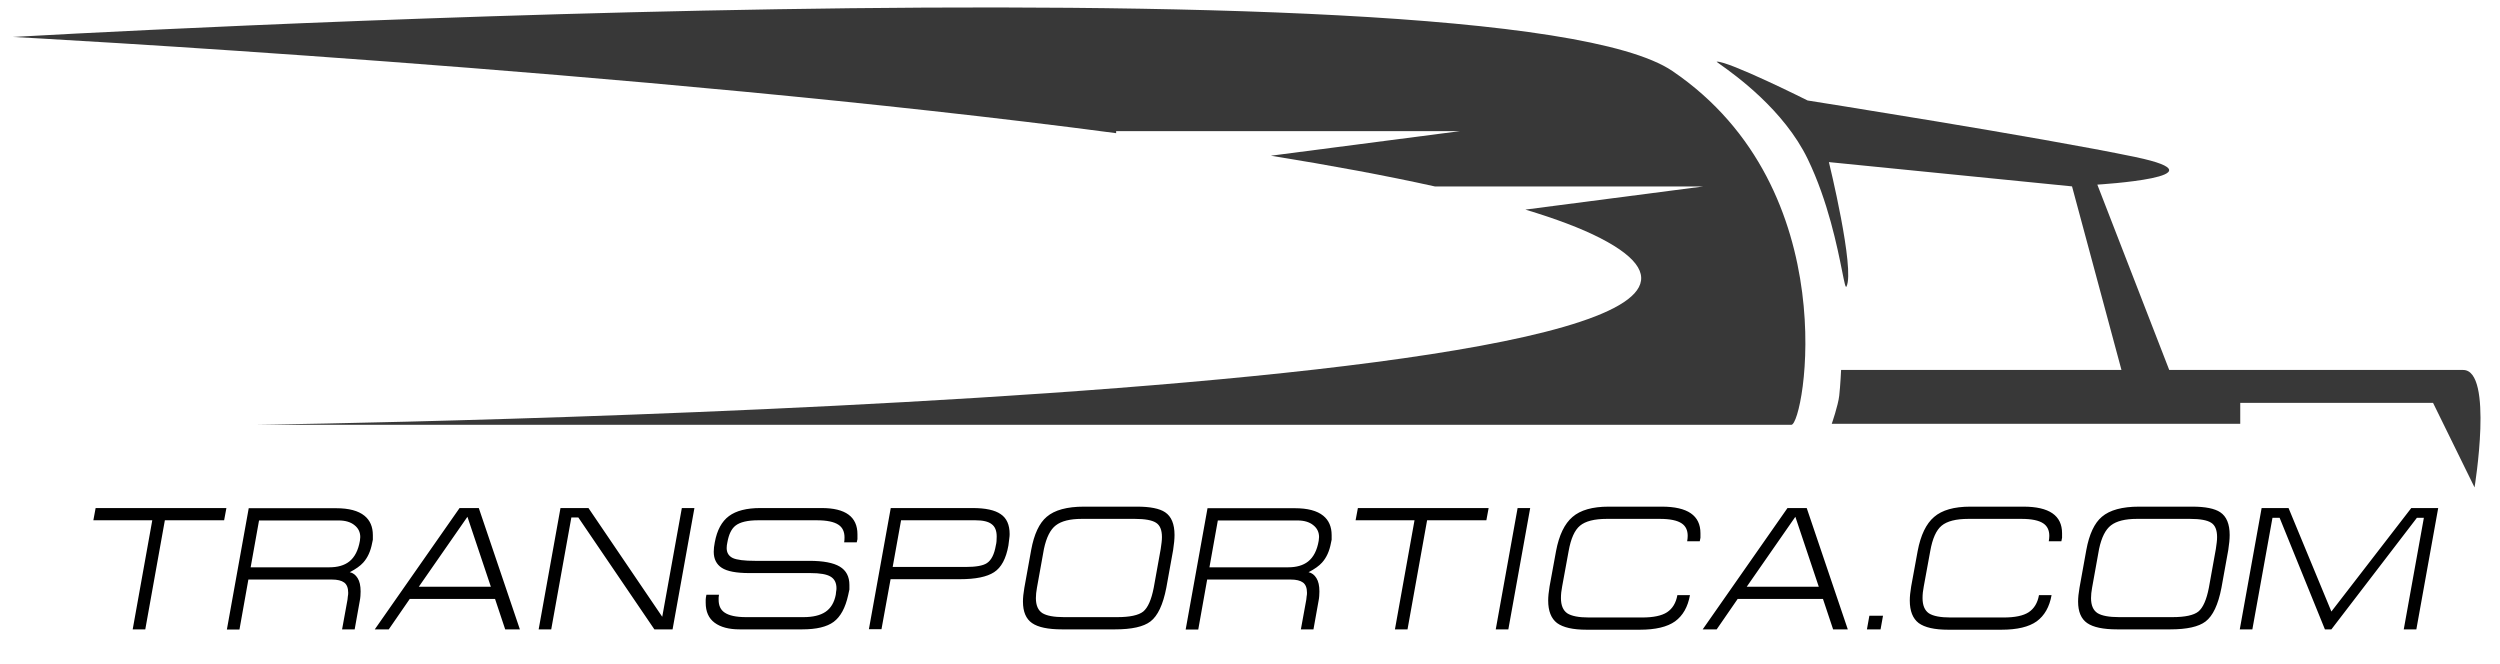 <svg width="143" height="38" viewBox="0 0 143 38" fill="none" xmlns="http://www.w3.org/2000/svg">
<path d="M5.47 29.06H12.95L12.82 29.76H9.43L8.31 36H7.59L8.71 29.76H5.34L5.47 29.06ZM14.817 29.77L14.337 32.45H18.837C19.317 32.45 19.697 32.34 19.977 32.12C20.29 31.873 20.493 31.477 20.587 30.93C20.6 30.837 20.607 30.767 20.607 30.72C20.607 30.44 20.497 30.213 20.277 30.04C20.057 29.86 19.753 29.77 19.367 29.77H14.817ZM14.207 33.15L13.697 36.01H12.977L14.227 29.07H19.227C19.953 29.07 20.493 29.213 20.847 29.5C21.167 29.76 21.327 30.13 21.327 30.61C21.327 30.697 21.327 30.783 21.327 30.87C21.307 30.957 21.293 31.02 21.287 31.06C21.2 31.527 21.03 31.9 20.777 32.18C20.61 32.367 20.353 32.55 20.007 32.73C20.193 32.77 20.343 32.883 20.457 33.07C20.57 33.25 20.627 33.503 20.627 33.83C20.627 33.91 20.623 33.997 20.617 34.09C20.61 34.183 20.597 34.28 20.577 34.38L20.287 36H19.567L19.877 34.3C19.883 34.233 19.89 34.17 19.897 34.11C19.91 34.05 19.917 33.983 19.917 33.91C19.917 33.63 19.84 33.433 19.687 33.32C19.533 33.207 19.3 33.15 18.987 33.15H14.207ZM22.237 36H21.437L26.287 29.06H27.387L29.737 36H28.897L28.317 34.26H23.437L22.237 36ZM23.957 33.56H28.077L26.737 29.56L23.957 33.56ZM30.811 36L32.06 29.06H33.66L37.88 35.28L39.001 29.06H39.721L38.471 36H37.431L33.081 29.6H32.681L31.53 36H30.811ZM40.886 31.02C41.013 30.327 41.283 29.827 41.696 29.52C42.109 29.213 42.709 29.06 43.496 29.06H46.996C48.363 29.06 49.046 29.56 49.046 30.56C49.046 30.653 49.046 30.747 49.046 30.84C49.026 30.92 49.013 30.98 49.006 31.02H48.286C48.299 30.953 48.306 30.86 48.306 30.74C48.306 30.413 48.193 30.173 47.966 30.02C47.713 29.847 47.296 29.76 46.716 29.76H43.376C42.763 29.76 42.326 29.863 42.066 30.07C41.839 30.25 41.686 30.567 41.606 31.02C41.593 31.08 41.583 31.137 41.576 31.19C41.569 31.237 41.566 31.29 41.566 31.35C41.566 31.617 41.683 31.807 41.916 31.92C42.149 32.027 42.576 32.08 43.196 32.08H46.296C47.089 32.08 47.669 32.19 48.036 32.41C48.403 32.63 48.586 32.98 48.586 33.46C48.586 33.547 48.586 33.633 48.586 33.72C48.566 33.8 48.553 33.86 48.546 33.9L48.516 34.04C48.356 34.767 48.079 35.277 47.686 35.57C47.299 35.857 46.699 36 45.886 36H42.306C41.693 36 41.216 35.873 40.876 35.62C40.536 35.367 40.366 34.987 40.366 34.48C40.366 34.407 40.366 34.347 40.366 34.3C40.366 34.247 40.379 34.153 40.406 34.02H41.126C41.119 34.067 41.113 34.12 41.106 34.18C41.106 34.24 41.106 34.283 41.106 34.31C41.106 34.637 41.216 34.877 41.436 35.03C41.689 35.21 42.103 35.3 42.676 35.3H45.956C46.496 35.3 46.916 35.2 47.216 35C47.523 34.793 47.719 34.467 47.806 34.02C47.813 33.96 47.819 33.9 47.826 33.84C47.839 33.78 47.846 33.717 47.846 33.65C47.846 33.337 47.733 33.113 47.506 32.98C47.286 32.847 46.903 32.78 46.356 32.78H42.866C42.119 32.78 41.593 32.68 41.286 32.48C40.979 32.28 40.826 31.973 40.826 31.56C40.826 31.4 40.846 31.22 40.886 31.02ZM49.701 35.99L50.951 29.06H55.631C56.371 29.06 56.908 29.177 57.241 29.41C57.581 29.637 57.751 30.017 57.751 30.55C57.751 30.623 57.745 30.707 57.731 30.8C57.725 30.887 57.708 31.02 57.681 31.2C57.548 31.953 57.275 32.463 56.861 32.73C56.455 32.997 55.805 33.13 54.911 33.13H50.941L50.421 35.99H49.701ZM51.061 32.43H55.241C55.828 32.43 56.231 32.357 56.451 32.21C56.705 32.043 56.875 31.707 56.961 31.2C56.981 31.12 56.995 31.04 57.001 30.96C57.008 30.873 57.011 30.783 57.011 30.69C57.011 30.357 56.915 30.12 56.721 29.98C56.535 29.833 56.225 29.76 55.791 29.76H51.541L51.061 32.43ZM66.393 31.4C66.413 31.26 66.429 31.137 66.443 31.03C66.456 30.923 66.463 30.82 66.463 30.72C66.463 30.313 66.349 30.04 66.123 29.9C65.896 29.753 65.493 29.68 64.913 29.68H61.873C61.206 29.68 60.713 29.803 60.393 30.05C60.079 30.29 59.853 30.74 59.713 31.4L59.313 33.62C59.273 33.84 59.253 34.037 59.253 34.21C59.253 34.623 59.376 34.91 59.623 35.07C59.869 35.223 60.283 35.3 60.863 35.3H63.903C64.629 35.3 65.126 35.193 65.393 34.98C65.659 34.76 65.859 34.307 65.993 33.62L66.393 31.4ZM66.713 33.62C66.526 34.587 66.223 35.23 65.803 35.55C65.409 35.85 64.736 36 63.783 36H60.743C59.949 36 59.379 35.88 59.033 35.64C58.686 35.4 58.513 34.99 58.513 34.41C58.513 34.19 58.539 33.927 58.593 33.62L58.983 31.46C59.149 30.553 59.446 29.92 59.873 29.56C60.326 29.173 61.036 28.98 62.003 28.98H65.043C65.789 28.98 66.323 29.087 66.643 29.3C67.003 29.54 67.183 29.973 67.183 30.6C67.183 30.833 67.156 31.12 67.103 31.46L66.713 33.62ZM69.66 29.77L69.18 32.45H73.68C74.16 32.45 74.54 32.34 74.82 32.12C75.134 31.873 75.337 31.477 75.43 30.93C75.444 30.837 75.45 30.767 75.45 30.72C75.45 30.44 75.34 30.213 75.12 30.04C74.9 29.86 74.597 29.77 74.21 29.77H69.66ZM69.05 33.15L68.54 36.01H67.82L69.07 29.07H74.07C74.797 29.07 75.337 29.213 75.69 29.5C76.01 29.76 76.17 30.13 76.17 30.61C76.17 30.697 76.17 30.783 76.17 30.87C76.15 30.957 76.137 31.02 76.13 31.06C76.044 31.527 75.874 31.9 75.62 32.18C75.454 32.367 75.197 32.55 74.85 32.73C75.037 32.77 75.187 32.883 75.3 33.07C75.414 33.25 75.47 33.503 75.47 33.83C75.47 33.91 75.467 33.997 75.46 34.09C75.454 34.183 75.44 34.28 75.42 34.38L75.13 36H74.41L74.72 34.3C74.727 34.233 74.734 34.17 74.74 34.11C74.754 34.05 74.76 33.983 74.76 33.91C74.76 33.63 74.684 33.433 74.53 33.32C74.377 33.207 74.144 33.15 73.83 33.15H69.05ZM77.671 29.06H85.15L85.02 29.76H81.63L80.51 36H79.79L80.91 29.76H77.54L77.671 29.06ZM86.277 36H85.557L86.807 29.06H87.527L86.277 36ZM93.796 36.02H90.756C89.976 36.02 89.413 35.893 89.066 35.64C88.726 35.38 88.556 34.95 88.556 34.35C88.556 34.13 88.583 33.86 88.636 33.54L89.006 31.52C89.179 30.607 89.493 29.957 89.946 29.57C90.399 29.177 91.089 28.98 92.016 28.98H95.056C96.529 28.98 97.266 29.487 97.266 30.5C97.266 30.587 97.266 30.673 97.266 30.76C97.246 30.853 97.233 30.92 97.226 30.96H96.506C96.526 30.847 96.536 30.743 96.536 30.65C96.536 30.33 96.423 30.093 96.196 29.94C95.943 29.767 95.526 29.68 94.946 29.68H91.906C91.199 29.68 90.689 29.81 90.376 30.07C90.069 30.323 89.853 30.807 89.726 31.52L89.356 33.54C89.309 33.773 89.286 33.997 89.286 34.21C89.286 34.623 89.406 34.913 89.646 35.08C89.893 35.24 90.306 35.32 90.886 35.32H93.926C94.573 35.32 95.049 35.22 95.356 35.02C95.669 34.813 95.866 34.487 95.946 34.04H96.666C96.546 34.713 96.263 35.213 95.816 35.54C95.369 35.86 94.696 36.02 93.796 36.02ZM98.194 36H97.394L102.244 29.06H103.344L105.694 36H104.854L104.274 34.26H99.394L98.194 36ZM99.914 33.56H104.034L102.694 29.56L99.914 33.56ZM106.788 36L106.928 35.22H107.708L107.568 36H106.788ZM114.48 36.02H111.44C110.66 36.02 110.096 35.893 109.75 35.64C109.41 35.38 109.24 34.95 109.24 34.35C109.24 34.13 109.266 33.86 109.32 33.54L109.69 31.52C109.863 30.607 110.176 29.957 110.63 29.57C111.083 29.177 111.773 28.98 112.7 28.98H115.74C117.213 28.98 117.95 29.487 117.95 30.5C117.95 30.587 117.95 30.673 117.95 30.76C117.93 30.853 117.916 30.92 117.91 30.96H117.19C117.21 30.847 117.22 30.743 117.22 30.65C117.22 30.33 117.106 30.093 116.88 29.94C116.626 29.767 116.21 29.68 115.63 29.68H112.59C111.883 29.68 111.373 29.81 111.06 30.07C110.753 30.323 110.536 30.807 110.41 31.52L110.04 33.54C109.993 33.773 109.97 33.997 109.97 34.21C109.97 34.623 110.09 34.913 110.33 35.08C110.576 35.24 110.99 35.32 111.57 35.32H114.61C115.256 35.32 115.733 35.22 116.04 35.02C116.353 34.813 116.55 34.487 116.63 34.04H117.35C117.23 34.713 116.946 35.213 116.5 35.54C116.053 35.86 115.38 36.02 114.48 36.02ZM126.747 31.4C126.767 31.26 126.784 31.137 126.797 31.03C126.811 30.923 126.817 30.82 126.817 30.72C126.817 30.313 126.704 30.04 126.477 29.9C126.251 29.753 125.847 29.68 125.267 29.68H122.227C121.561 29.68 121.067 29.803 120.747 30.05C120.434 30.29 120.207 30.74 120.067 31.4L119.667 33.62C119.627 33.84 119.607 34.037 119.607 34.21C119.607 34.623 119.731 34.91 119.977 35.07C120.224 35.223 120.637 35.3 121.217 35.3H124.257C124.984 35.3 125.481 35.193 125.747 34.98C126.014 34.76 126.214 34.307 126.347 33.62L126.747 31.4ZM127.067 33.62C126.881 34.587 126.577 35.23 126.157 35.55C125.764 35.85 125.091 36 124.137 36H121.097C120.304 36 119.734 35.88 119.387 35.64C119.041 35.4 118.867 34.99 118.867 34.41C118.867 34.19 118.894 33.927 118.947 33.62L119.337 31.46C119.504 30.553 119.801 29.92 120.227 29.56C120.681 29.173 121.391 28.98 122.357 28.98H125.397C126.144 28.98 126.677 29.087 126.997 29.3C127.357 29.54 127.537 29.973 127.537 30.6C127.537 30.833 127.511 31.12 127.457 31.46L127.067 33.62ZM139.465 29.06H137.925L133.355 34.98L130.905 29.06H129.365L128.115 36H128.835L129.985 29.62H130.395L132.985 36H133.355L138.245 29.62H138.645L137.495 36H138.215L139.465 29.06Z" fill="black"/>
<path fill-rule="evenodd" clip-rule="evenodd" d="M95.663 4.063C85.615 -2.763 0.735 2.114 0.735 2.114C0.735 2.114 36.614 4.016 63.843 7.618V7.5H83.517L72.694 8.907C76.125 9.461 79.291 10.047 82.074 10.664H97.438L87.251 11.989C88.989 12.512 90.435 13.055 91.531 13.617C109.875 23.03 14.603 24.299 14.603 24.299L102.466 24.299C103.198 24.299 105.649 10.845 95.663 4.063Z" fill="#383838"/>
<path fill-rule="evenodd" clip-rule="evenodd" d="M121.348 21.162H105.311C105.311 21.162 105.27 22.053 105.204 22.632C105.14 23.199 104.776 24.242 104.776 24.242H128.142V23.045H139.171L141.544 27.879C141.544 27.879 142.646 21.162 140.89 21.162H124.08L119.967 10.56C119.967 10.56 127.523 10.11 122.141 8.982C116.759 7.854 103.397 5.748 103.397 5.748C103.397 5.748 98.862 3.479 98.194 3.526C98.176 3.527 98.26 3.587 98.418 3.7C99.234 4.28 102.042 6.28 103.403 9.099C104.568 11.51 105.099 14.161 105.37 15.512C105.497 16.146 105.566 16.494 105.617 16.394C106.118 15.41 104.613 9.272 104.613 9.272L118.52 10.661L121.348 21.162Z" fill="url(#paint0_linear_1_1654)"/>
<defs>
<linearGradient id="paint0_linear_1_1654" x1="104.47" y1="-30.499" x2="248.005" y2="-20.469" gradientUnits="userSpaceOnUse">
<stop stop-color="#383838"/>
<stop offset="1" stop-color="#383838"/>
</linearGradient>
</defs>
</svg>
